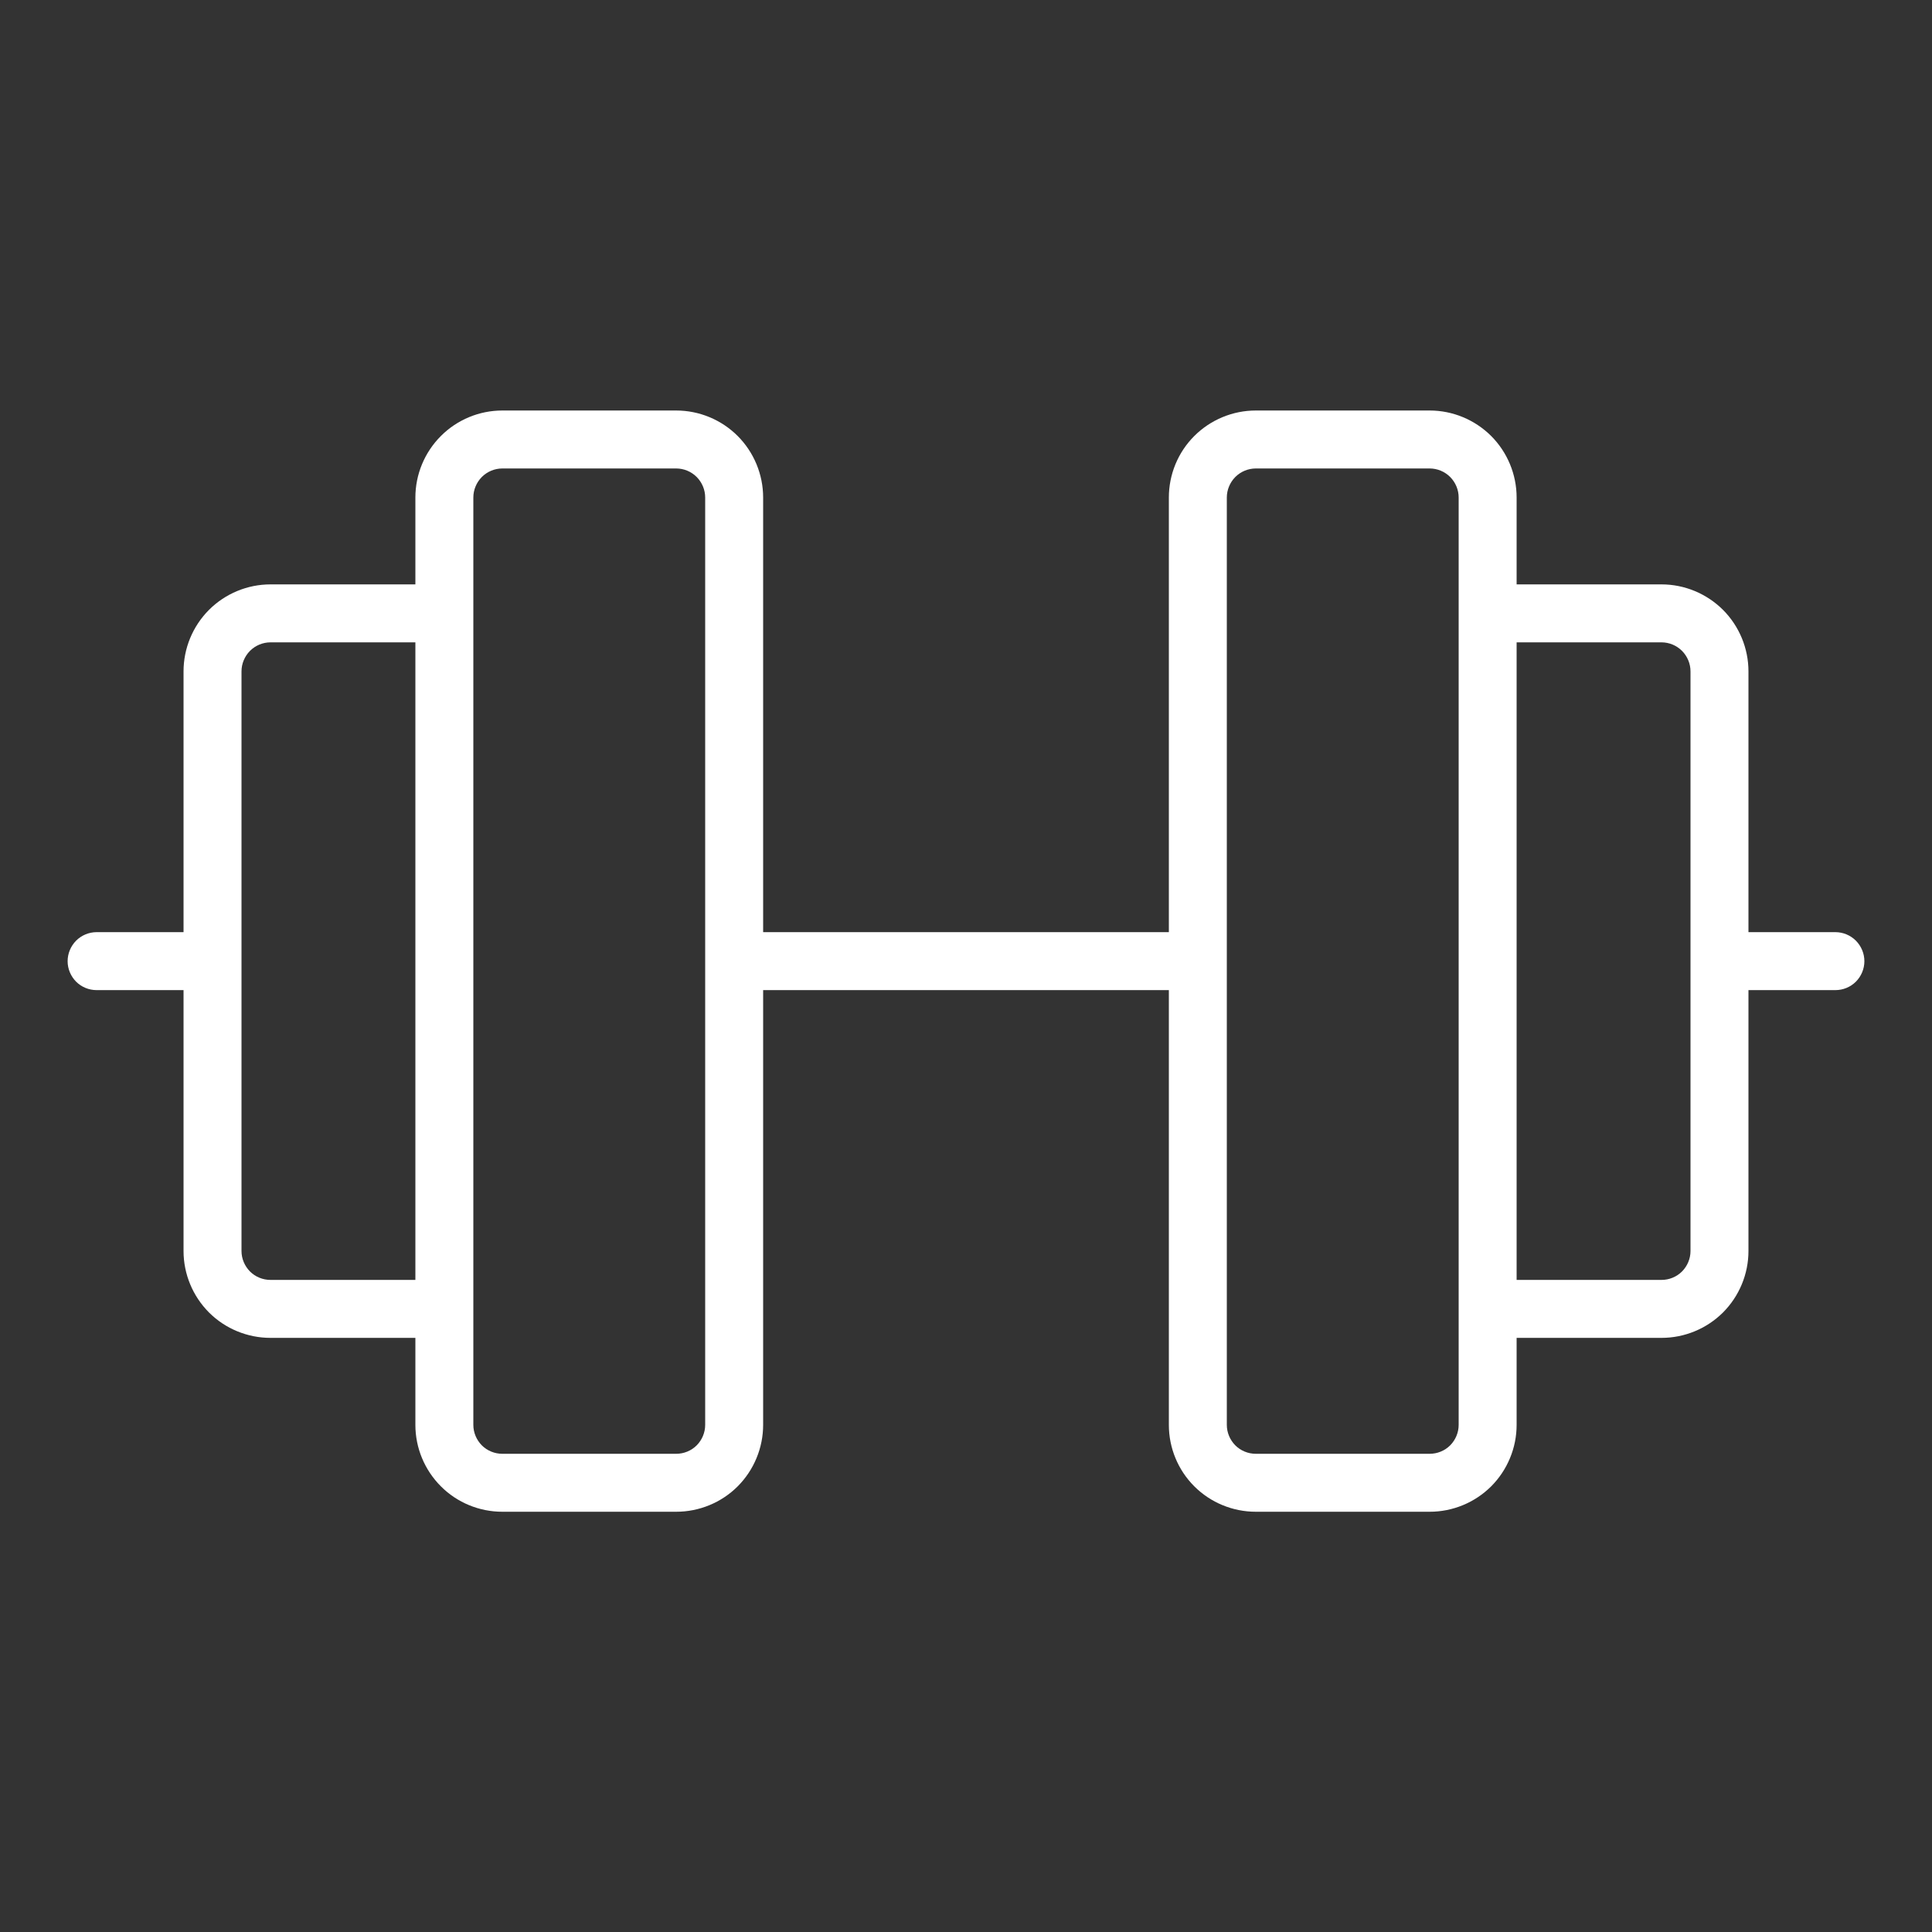 <svg width="25" height="25" viewBox="0 0 25 25" fill="none" xmlns="http://www.w3.org/2000/svg">
<rect x="0" y="0" width="25" height="25" fill="#333333" stroke="none"/>
<g clip-path="url(#clip0_1445_1377)">
<path d="M23.75 12.062H22.625V8.688C22.625 8.389 22.506 8.103 22.296 7.892C22.084 7.681 21.798 7.562 21.5 7.562H19.625V6.438C19.625 6.139 19.506 5.853 19.296 5.642C19.084 5.431 18.798 5.312 18.5 5.312H16.25C15.952 5.312 15.665 5.431 15.454 5.642C15.243 5.853 15.125 6.139 15.125 6.438V12.062H9.875V6.438C9.875 6.139 9.756 5.853 9.546 5.642C9.335 5.431 9.048 5.312 8.75 5.312H6.5C6.202 5.312 5.915 5.431 5.705 5.642C5.494 5.853 5.375 6.139 5.375 6.438V7.562H3.5C3.202 7.562 2.915 7.681 2.704 7.892C2.494 8.103 2.375 8.389 2.375 8.688V12.062H1.25C1.151 12.062 1.055 12.102 0.985 12.172C0.915 12.243 0.875 12.338 0.875 12.438C0.875 12.537 0.915 12.632 0.985 12.703C1.055 12.773 1.151 12.812 1.25 12.812H2.375V16.188C2.375 16.486 2.494 16.772 2.704 16.983C2.915 17.194 3.202 17.312 3.5 17.312H5.375V18.438C5.375 18.736 5.494 19.022 5.705 19.233C5.915 19.444 6.202 19.562 6.5 19.562H8.75C9.048 19.562 9.335 19.444 9.546 19.233C9.756 19.022 9.875 18.736 9.875 18.438V12.812H15.125V18.438C15.125 18.736 15.243 19.022 15.454 19.233C15.665 19.444 15.952 19.562 16.25 19.562H18.5C18.798 19.562 19.084 19.444 19.296 19.233C19.506 19.022 19.625 18.736 19.625 18.438V17.312H21.5C21.798 17.312 22.084 17.194 22.296 16.983C22.506 16.772 22.625 16.486 22.625 16.188V12.812H23.75C23.849 12.812 23.945 12.773 24.015 12.703C24.085 12.632 24.125 12.537 24.125 12.438C24.125 12.338 24.085 12.243 24.015 12.172C23.945 12.102 23.849 12.062 23.75 12.062ZM3.5 16.562C3.401 16.562 3.305 16.523 3.235 16.453C3.165 16.382 3.125 16.287 3.125 16.188V8.688C3.125 8.588 3.165 8.493 3.235 8.422C3.305 8.352 3.401 8.312 3.5 8.312H5.375V16.562H3.5ZM9.125 18.438C9.125 18.537 9.085 18.632 9.015 18.703C8.945 18.773 8.849 18.812 8.75 18.812H6.5C6.401 18.812 6.305 18.773 6.235 18.703C6.165 18.632 6.125 18.537 6.125 18.438V6.438C6.125 6.338 6.165 6.243 6.235 6.172C6.305 6.102 6.401 6.062 6.5 6.062H8.75C8.849 6.062 8.945 6.102 9.015 6.172C9.085 6.243 9.125 6.338 9.125 6.438V18.438ZM18.875 18.438C18.875 18.537 18.835 18.632 18.765 18.703C18.695 18.773 18.599 18.812 18.5 18.812H16.25C16.151 18.812 16.055 18.773 15.985 18.703C15.915 18.632 15.875 18.537 15.875 18.438V6.438C15.875 6.338 15.915 6.243 15.985 6.172C16.055 6.102 16.151 6.062 16.25 6.062H18.5C18.599 6.062 18.695 6.102 18.765 6.172C18.835 6.243 18.875 6.338 18.875 6.438V18.438ZM21.875 16.188C21.875 16.287 21.835 16.382 21.765 16.453C21.695 16.523 21.599 16.562 21.5 16.562H19.625V8.312H21.5C21.599 8.312 21.695 8.352 21.765 8.422C21.835 8.493 21.875 8.588 21.875 8.688V16.188Z" fill="white"/>
</g>
<defs>
<clipPath id="clip0_1445_1377">
<rect width="24" height="24" fill="white" transform="translate(0.5 0.438)"/>
</clipPath>
</defs>
</svg>

